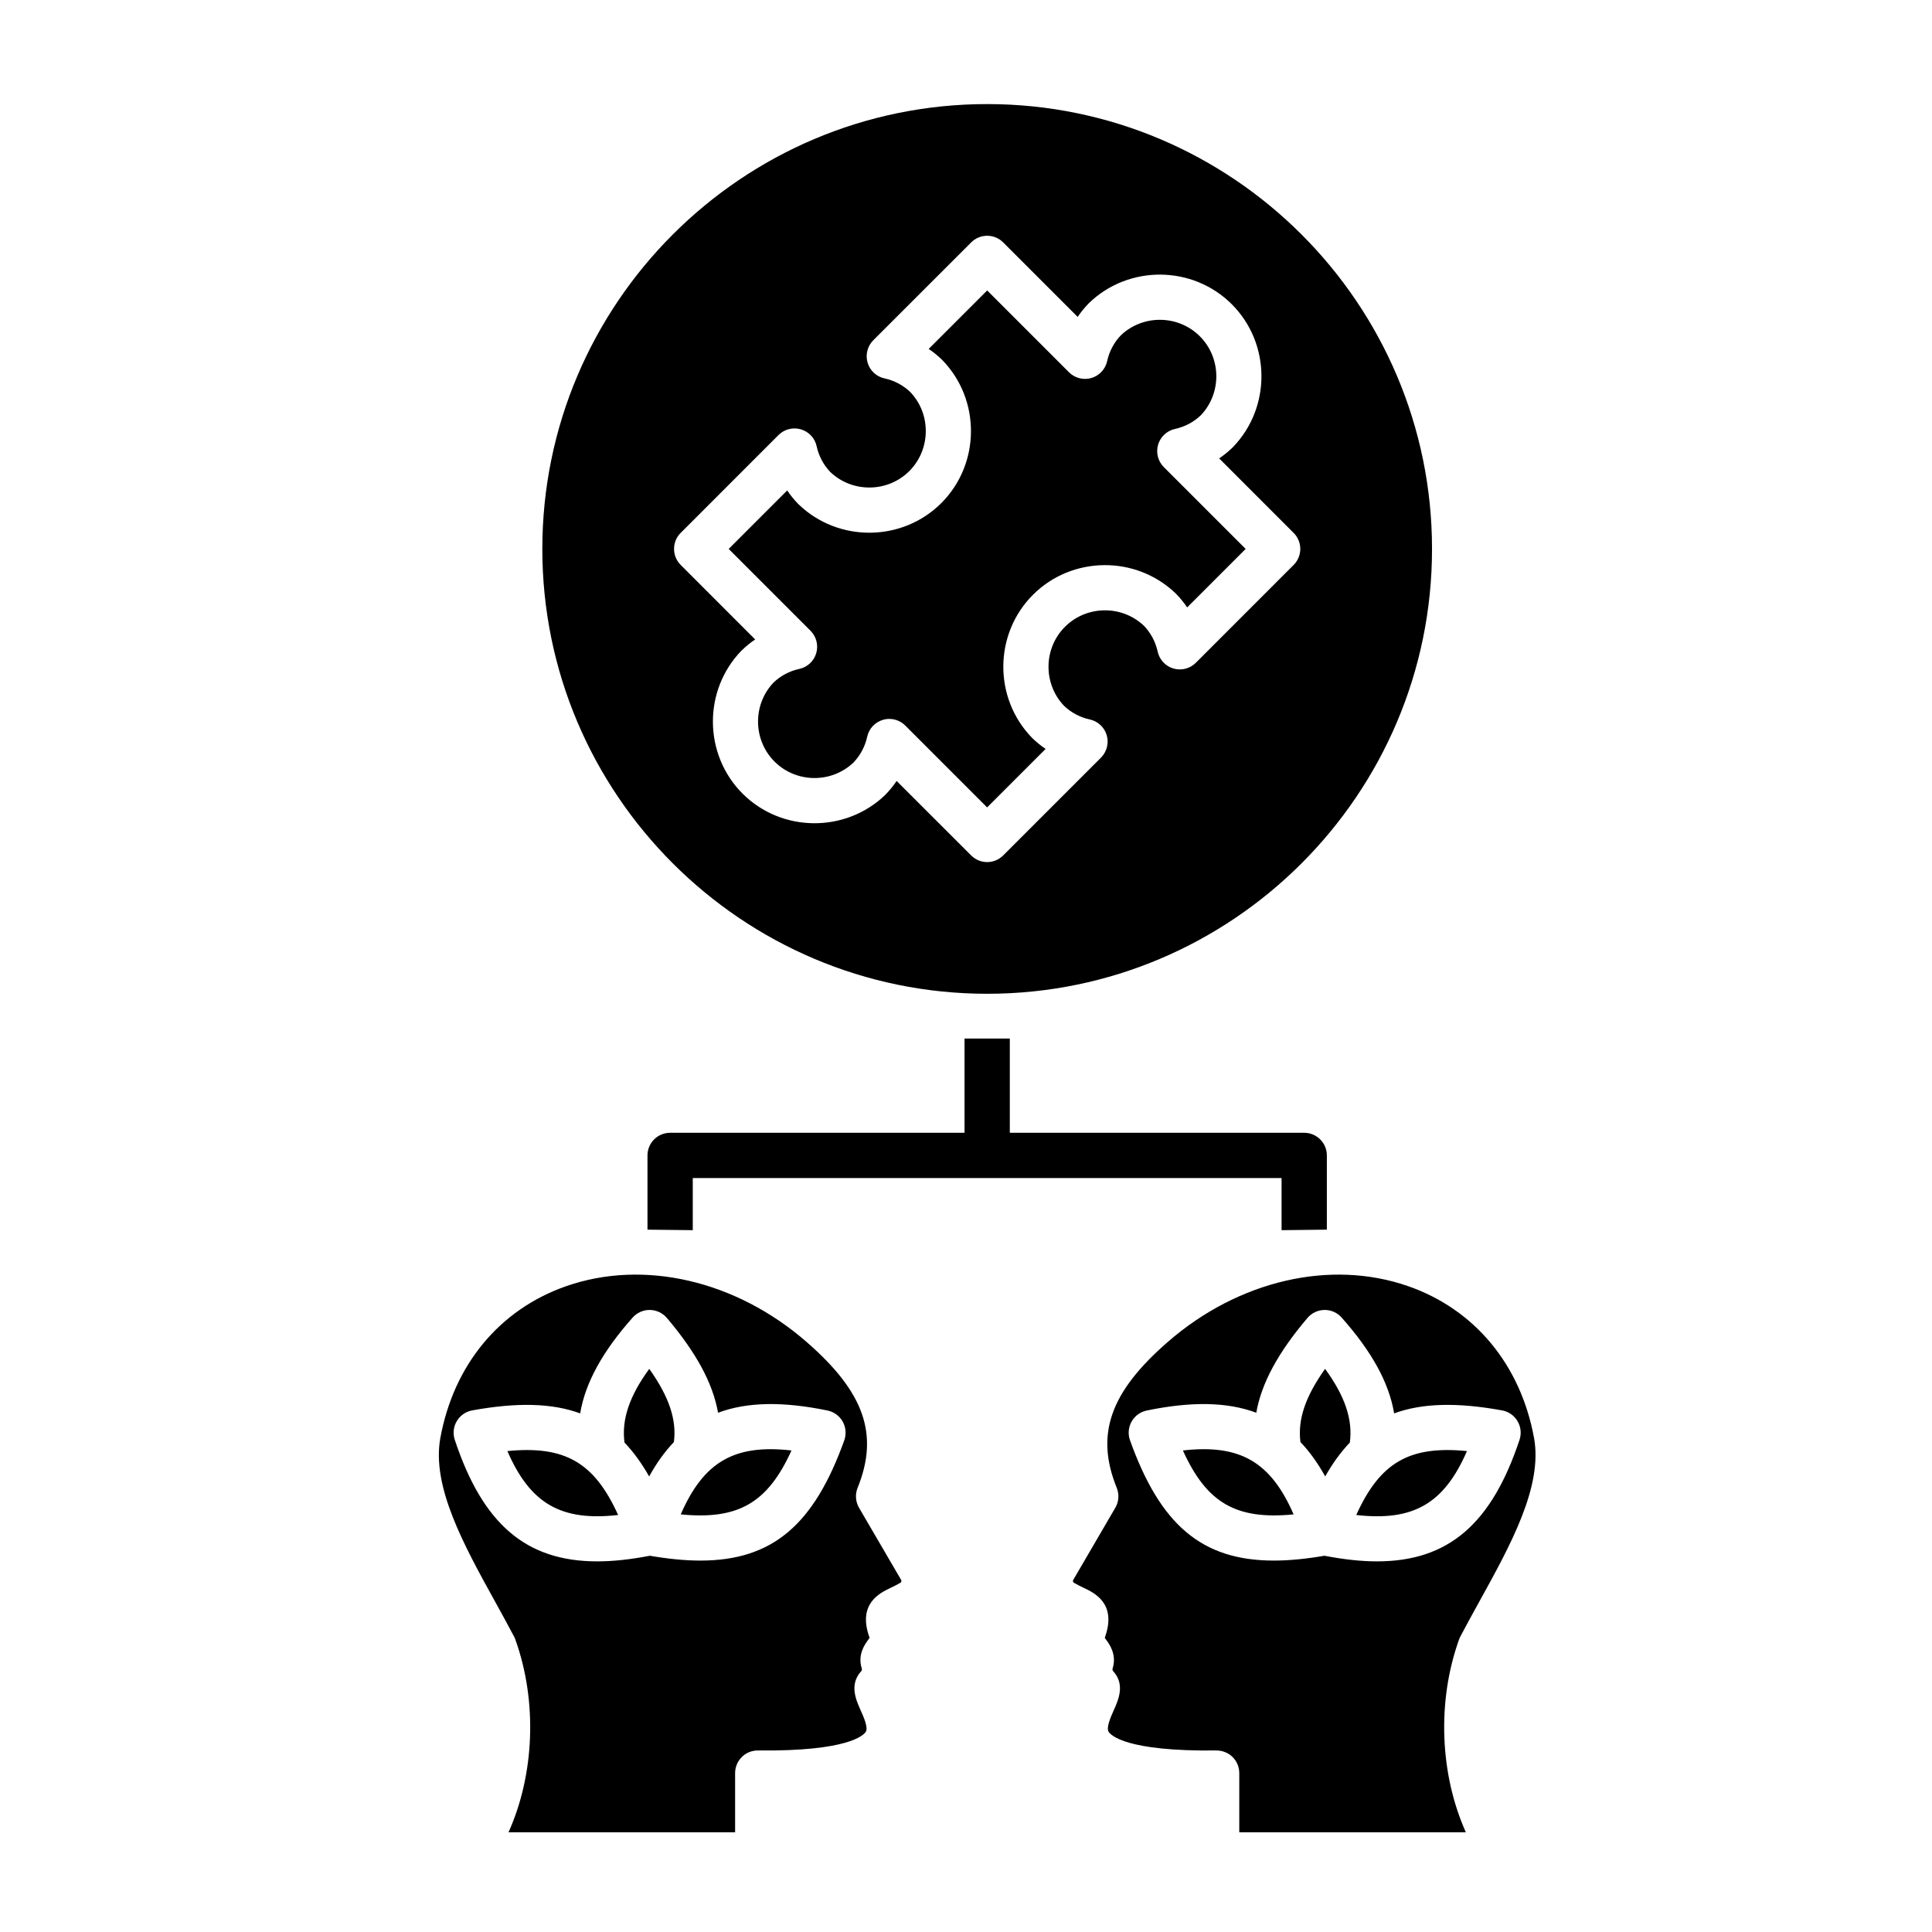 <svg xmlns="http://www.w3.org/2000/svg" id="Layer_1" viewBox="0 0 512 512"><path clip-rule="evenodd" d="m193.11 145.47 21.69 21.69c1.55 1.55 2.13 3.83 1.51 5.94s-2.34 3.71-4.49 4.17c-2.56.55-4.92 1.8-6.81 3.6-5.59 5.85-5.48 15.23.24 20.95 5.73 5.73 15.1 5.83 20.95.24 1.8-1.89 3.05-4.24 3.61-6.8.46-2.15 2.06-3.87 4.17-4.49.56-.17 1.13-.25 1.69-.25 1.57 0 3.1.62 4.24 1.76l21.69 21.69 15.5-15.5c-1.25-.84-2.43-1.8-3.52-2.86-.05-.04-.09-.09-.14-.14-10.18-10.52-10.05-27.5.31-37.85s27.34-10.49 37.86-.31c.04.05.09.09.14.14 1.06 1.09 2.01 2.27 2.86 3.52l15.5-15.5-21.69-21.69c-1.55-1.55-2.13-3.83-1.51-5.94.62-2.1 2.34-3.7 4.49-4.17 2.56-.55 4.92-1.8 6.81-3.6 5.59-5.85 5.49-15.23-.24-20.95-5.72-5.73-15.1-5.83-20.95-.24-1.8 1.89-3.05 4.24-3.61 6.8-.47 2.15-2.06 3.87-4.17 4.49s-4.39.04-5.94-1.51l-21.69-21.69-15.5 15.5c1.25.84 2.43 1.8 3.52 2.86.04.04.09.09.14.14 10.18 10.52 10.04 27.5-.31 37.85s-27.33 10.49-37.85.31c-.05-.05-.09-.09-.14-.14-1.06-1.09-2.01-2.27-2.86-3.52zm152.52 154.73h-78.02v-24.98h-12v24.98h-78.02c-3.32 0-6 2.69-6 6v19.67l12 .14v-13.81h156.04v13.81l12-.14v-19.67c0-3.31-2.69-6-6-6zm23.83 74.36c7.59-2.78 16.9-2.92 28.61-.79 1.71.31 3.21 1.35 4.09 2.85.89 1.49 1.08 3.3.53 4.95-7.37 22.17-18.76 32.21-37.77 32.21-4.25 0-8.88-.52-13.92-1.49-4.86.83-9.32 1.28-13.39 1.28-19.22 0-30.16-9.6-38.14-31.87-.59-1.64-.44-3.45.42-4.97.85-1.51 2.32-2.58 4.03-2.93 11.75-2.42 21.25-2.31 29.01.59 1.37-7.84 5.78-15.95 13.56-25.12 1.12-1.32 2.77-2.1 4.51-2.12h.07c1.71 0 3.35.73 4.48 2.02 7.99 8.99 12.56 17.28 13.91 25.39zm3.75-33.7c-20.58-7.2-45.01-1.54-63.74 14.77-15.32 13.33-19.24 24.54-13.52 38.67.69 1.73.56 3.67-.38 5.27l-11.16 19.14c-.15.25-.06.6.19.74.95.56 1.8.96 2.61 1.35 2.84 1.35 8.74 4.15 5.66 12.95-.05.14-.07.24-.09.31.1.14.23.33.34.47.86 1.17 2.88 3.9 1.75 7.57-.11.36-.07.57.19.85 3.13 3.48 1.32 7.54.12 10.23-.83 1.86-2.09 4.69-1.37 5.79.57.87 4.63 5.22 28.54 4.92 1.6.01 3.15.6 4.29 1.73s1.78 2.67 1.78 4.27v15.69h60.05c-6.86-15.28-7.73-34.6-1.8-51.12.09-.26.2-.51.33-.75 1.59-3.03 3.33-6.18 5.01-9.23 8.31-15.03 16.89-30.57 14.52-43.44-3.57-19.38-15.71-34.02-33.32-40.18zm15.55 43.69c-15.23-1.5-23.03 3-29.34 16.94 15.12 1.72 23.27-2.99 29.34-16.94zm-45.94 16.78c-6.07-13.95-14.23-18.66-29.34-16.94 6.31 13.93 14.11 18.43 29.34 16.94zm8.34-38.57c-5.28 7.42-7.29 13.5-6.53 19.4 2.42 2.54 4.6 5.57 6.56 9.11 1.98-3.5 4.14-6.48 6.53-8.97.81-6.05-1.26-12.29-6.56-19.54zm-141.41 21.63c-15.12-1.72-23.27 2.99-29.35 16.94 15.22 1.49 23.03-3.01 29.35-16.94zm-45.94 17.1c-6.32-13.94-14.12-18.44-29.35-16.94 6.07 13.95 14.22 18.65 29.35 16.94zm14.78-19.33c.76-5.9-1.26-11.99-6.53-19.4-5.3 7.25-7.37 13.49-6.56 19.54 2.38 2.49 4.55 5.47 6.53 8.97 1.96-3.54 4.14-6.58 6.56-9.11zm35.16-26.53c15.32 13.33 19.24 24.54 13.52 38.67-.69 1.73-.55 3.67.38 5.27l11.17 19.14c.14.25.05.6-.2.74-.95.56-1.8.96-2.61 1.35-2.83 1.35-8.73 4.15-5.66 12.96.04.13.07.23.09.3-.09.14-.23.33-.34.47-.86 1.17-2.87 3.9-1.74 7.57.11.36.07.57-.19.85-3.13 3.48-1.32 7.54-.12 10.23.84 1.86 2.1 4.69 1.37 5.79-.57.87-4.62 5.19-28.54 4.92-1.63-.01-3.15.6-4.29 1.73s-1.78 2.67-1.78 4.27v15.69h-60.05c6.86-15.28 7.73-34.6 1.8-51.12-.09-.26-.2-.51-.33-.75-1.59-3.03-3.33-6.18-5.01-9.23-8.31-15.03-16.89-30.57-14.52-43.44 3.56-19.38 15.7-34.02 33.31-40.18 20.59-7.2 45.01-1.54 63.74 14.77zm-37.02-6.36c7.77 9.17 12.18 17.28 13.56 25.12 7.76-2.9 17.26-3.01 29.01-.59 1.7.35 3.17 1.42 4.02 2.93.85 1.52 1 3.33.42 4.97-7.98 22.26-18.93 31.87-38.14 31.87-4.07 0-8.53-.45-13.39-1.28-5.04.97-9.68 1.49-13.92 1.49-19.02 0-30.4-10.04-37.77-32.21-.55-1.65-.36-3.46.53-4.95.89-1.5 2.38-2.54 4.09-2.85 11.72-2.13 21.03-1.99 28.61.79 1.36-8.11 5.92-16.4 13.91-25.39 1.14-1.29 2.77-2.02 4.49-2.02h.07c1.74.02 3.38.8 4.51 2.12zm3.65-208.04 25.93-25.94c1.55-1.55 3.83-2.13 5.94-1.51s3.71 2.34 4.17 4.49c.56 2.56 1.8 4.91 3.61 6.81 5.85 5.58 15.22 5.48 20.95-.24 5.72-5.73 5.83-15.11.24-20.96-1.89-1.8-4.24-3.05-6.81-3.6-2.15-.46-3.87-2.06-4.49-4.17s-.04-4.38 1.51-5.94l25.94-25.93c1.12-1.13 2.65-1.76 4.24-1.76s3.12.63 4.24 1.76l19.74 19.74c.85-1.25 1.8-2.42 2.86-3.52.04-.05.09-.09.14-.14 10.52-10.18 27.5-10.04 37.85.31s10.49 27.33.31 37.85c-.05.05-.09.1-.14.14-1.09 1.06-2.27 2.02-3.52 2.86l19.74 19.75c1.13 1.12 1.76 2.65 1.76 4.24s-.63 3.12-1.76 4.24l-25.93 25.94c-1.55 1.55-3.83 2.13-5.94 1.51s-3.7-2.34-4.17-4.49c-.56-2.56-1.8-4.91-3.61-6.81-5.85-5.58-15.22-5.48-20.95.24-5.73 5.73-5.83 15.11-.24 20.96 1.89 1.8 4.24 3.05 6.81 3.6 2.14.46 3.87 2.06 4.49 4.17s.04 4.38-1.51 5.94l-25.93 25.93c-1.17 1.17-2.71 1.76-4.24 1.76-1.54 0-3.07-.59-4.24-1.76l-19.75-19.74c-.85 1.25-1.8 2.42-2.86 3.52-.04.05-.09.09-.13.14-10.52 10.18-27.5 10.04-37.85-.31-10.35-10.36-10.49-27.34-.31-37.86.04-.04.09-.09.14-.13 1.09-1.06 2.27-2.02 3.52-2.86l-19.74-19.75c-1.13-1.12-1.76-2.65-1.76-4.24-.01-1.59.62-3.12 1.75-4.24zm81.23 122.13c-65 0-117.89-52.89-117.89-117.89 0-65.01 52.89-117.89 117.89-117.89s117.89 52.88 117.89 117.89c0 65-52.88 117.89-117.89 117.89z" fill-rule="evenodd"></path></svg>